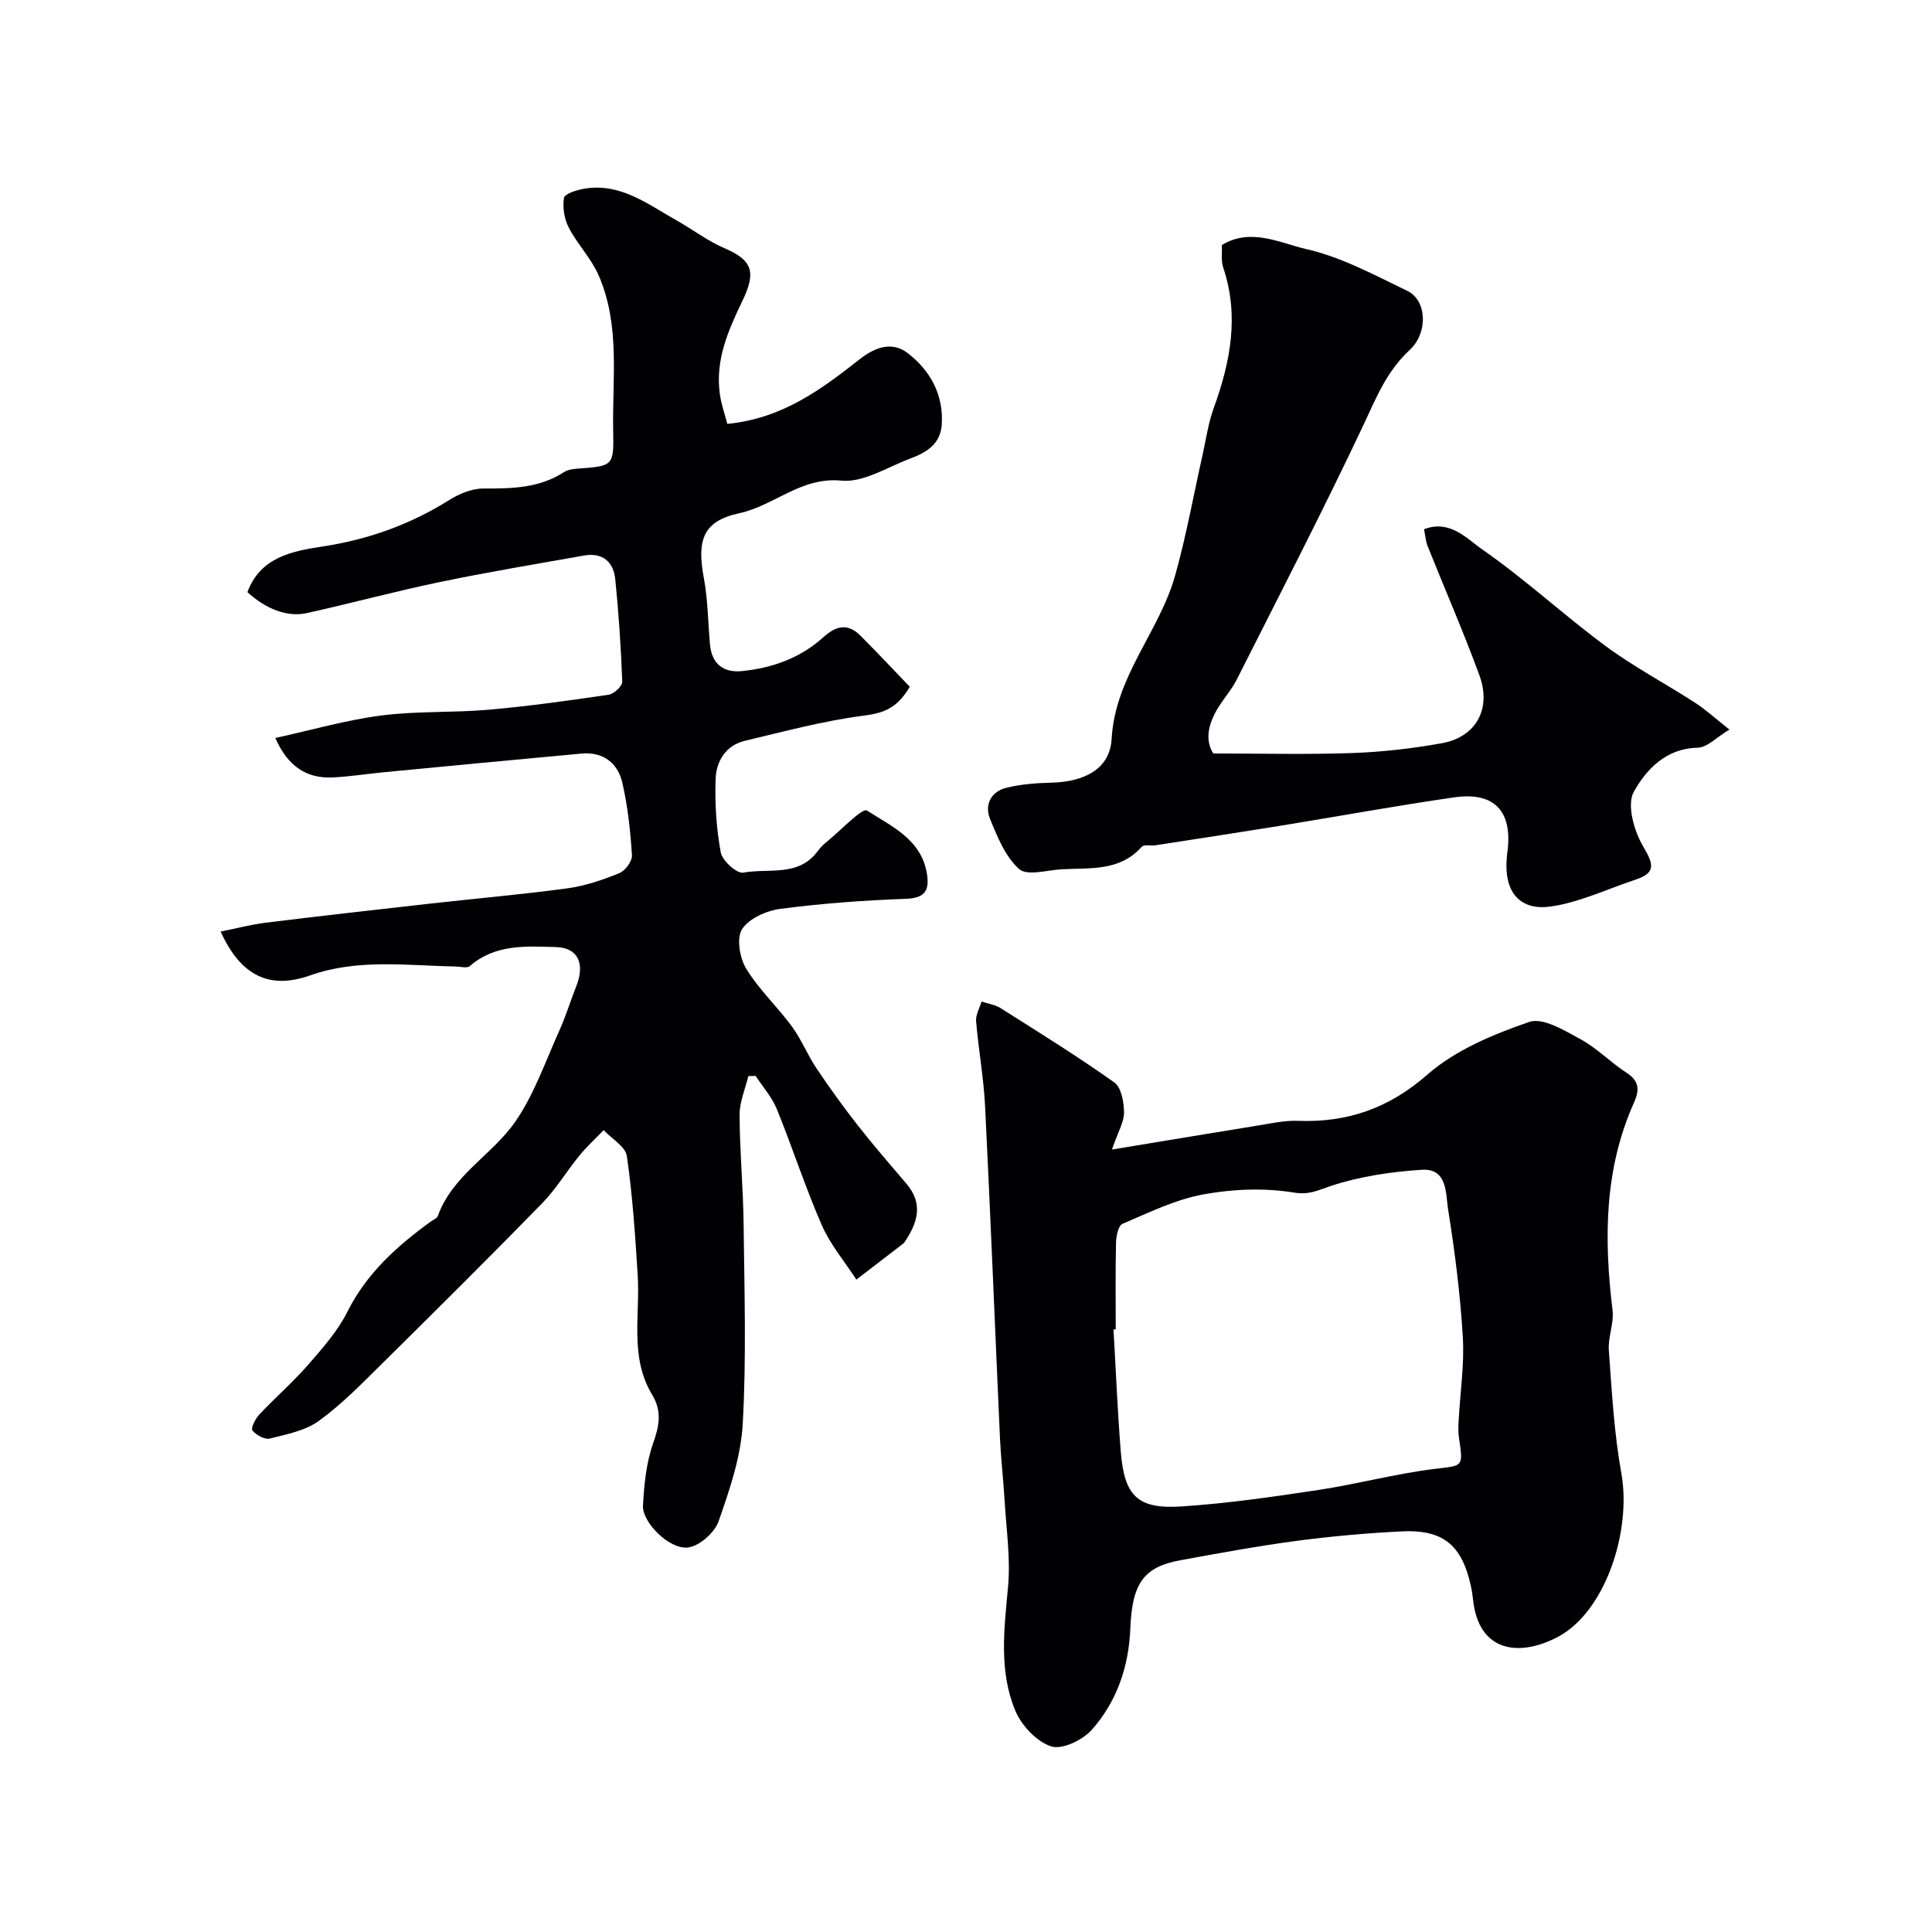 <svg enable-background="new 0 0 400 400" viewBox="0 0 400 400" xmlns="http://www.w3.org/2000/svg"><g fill="#010103"><path d="m45.68 192.87c3.36-.67 6.31-1.46 9.3-1.83 11.39-1.4 22.79-2.69 34.19-3.97 9.45-1.06 18.94-1.88 28.36-3.16 3.66-.5 7.28-1.74 10.71-3.14 1.22-.5 2.68-2.5 2.6-3.73-.33-5.03-.86-10.11-2-15.01-.95-4.08-4-6.42-8.44-6.01-13.74 1.25-27.47 2.58-41.2 3.89-3.43.33-6.85.89-10.29 1.05-5.54.26-9.36-2.38-11.91-8.17 7.44-1.63 14.61-3.7 21.91-4.65 7.35-.96 14.86-.55 22.26-1.2 8.32-.73 16.6-1.89 24.86-3.11 1.09-.16 2.83-1.79 2.8-2.69-.26-7.07-.73-14.14-1.44-21.18-.37-3.65-2.63-5.63-6.5-4.94-9.94 1.77-19.91 3.42-29.8 5.48-9.23 1.92-18.34 4.39-27.55 6.43-4.04.9-8.46-.81-12.31-4.33 2.62-7.21 9.29-8.51 15.46-9.44 9.55-1.44 18.24-4.56 26.38-9.67 2.06-1.29 4.69-2.36 7.05-2.35 5.85.02 11.53-.06 16.66-3.4.76-.5 1.84-.64 2.79-.71 7.41-.55 7.52-.54 7.38-7.79-.21-10.83 1.51-21.91-3.02-32.26-1.54-3.51-4.39-6.42-6.17-9.85-.93-1.79-1.33-4.21-.99-6.16.15-.87 2.68-1.65 4.23-1.91 7.49-1.24 13.1 3.22 19.06 6.56 3.35 1.88 6.46 4.29 9.96 5.78 5.79 2.48 6.56 4.93 3.7 10.87-2.98 6.2-5.65 12.25-4.69 19.26.29 2.16 1.05 4.26 1.55 6.23 11.39-1.1 19.47-7.15 27.4-13.38 3.17-2.49 6.69-3.77 9.92-1.29 4.68 3.6 7.48 8.57 7.08 14.82-.27 4.1-3.27 5.81-6.55 7.04-4.7 1.76-9.66 5-14.21 4.56-8.4-.82-13.89 5.18-21.17 6.75-7.49 1.62-8.8 5.52-7.33 13.39.84 4.5.86 9.15 1.27 13.73.36 4.05 2.74 5.95 6.64 5.56 6.27-.63 12.09-2.71 16.81-6.99 2.7-2.44 5.09-2.97 7.72-.33 3.57 3.58 7.03 7.27 10.2 10.57-2.82 4.83-5.9 5.5-9.84 6.02-8.18 1.07-16.22 3.25-24.28 5.16-4.01.95-5.95 4.25-6.08 7.92-.18 5.07.15 10.24 1.07 15.21.32 1.71 3.33 4.42 4.65 4.17 5.25-.97 11.5.96 15.46-4.51.58-.8 1.34-1.49 2.12-2.12 2.74-2.24 7.08-6.84 8.03-6.23 5.01 3.23 11.22 5.93 12.4 12.98.57 3.37-.2 5.15-4.29 5.3-8.68.31-17.38.95-25.99 2.07-2.89.38-6.53 1.98-7.97 4.21-1.19 1.85-.5 5.97.85 8.18 2.62 4.3 6.44 7.86 9.45 11.95 1.98 2.7 3.25 5.91 5.12 8.71 2.71 4.04 5.56 7.99 8.56 11.82 3.24 4.13 6.69 8.1 10.09 12.1 3.53 4.16 2.22 8.12-.43 12.04-.09.14-.22.26-.35.36-3.21 2.47-6.42 4.94-9.63 7.4-2.42-3.74-5.39-7.24-7.15-11.26-3.44-7.87-6.08-16.09-9.32-24.06-1.01-2.47-2.9-4.58-4.38-6.85-.51.01-1.01.02-1.52.04-.64 2.68-1.82 5.35-1.81 8.02.03 7.6.76 15.19.84 22.79.16 13.72.58 27.47-.18 41.14-.38 6.84-2.71 13.69-5.01 20.23-.83 2.37-4.05 5.2-6.42 5.42-3.87.37-9.41-5.28-9.23-8.66.24-4.35.67-8.87 2.11-12.94 1.29-3.64 1.85-6.63-.23-10.07-4.67-7.75-2.45-16.4-2.97-24.7-.52-8.24-1.06-16.51-2.25-24.67-.29-1.98-3.13-3.59-4.8-5.38-1.68 1.75-3.49 3.4-5.02 5.27-2.64 3.23-4.81 6.89-7.7 9.86-10.87 11.14-21.92 22.11-32.99 33.05-4.23 4.18-8.43 8.51-13.21 11.99-2.82 2.06-6.69 2.8-10.21 3.69-1.05.26-2.8-.73-3.6-1.68-.36-.42.6-2.41 1.4-3.26 3.31-3.52 6.98-6.71 10.15-10.34 2.99-3.43 6.12-6.97 8.13-10.99 3.99-7.96 10.24-13.55 17.19-18.62.53-.39 1.34-.68 1.53-1.2 3.05-8.48 11.31-12.66 16.06-19.56 3.92-5.68 6.23-12.48 9.11-18.85 1.34-2.96 2.28-6.1 3.48-9.12 1.87-4.72.4-8.01-4.23-8.14-6.17-.17-12.55-.65-17.8 3.94-.58.5-1.96.1-2.97.08-10.07-.18-20.18-1.65-30.08 1.84-8.39 2.99-14.38.12-18.54-9.07z"/><path d="m230.22 238c11.03-1.82 20.61-3.42 30.2-4.97 2.73-.44 5.51-1.07 8.25-.97 10.3.38 18.84-2.56 26.9-9.61 5.81-5.08 13.61-8.31 21.04-10.87 2.84-.98 7.33 1.79 10.66 3.6 3.41 1.86 6.21 4.81 9.51 6.94 2.68 1.73 2.66 3.62 1.52 6.16-6.2 13.84-6.22 28.31-4.44 43.01.33 2.69-.97 5.55-.77 8.27.63 8.5 1.08 17.08 2.59 25.45 2.15 11.92-3.28 28.65-13.1 33.87-7.92 4.21-16.47 3.31-17.61-7.77-.2-1.93-.64-3.88-1.25-5.72-2.02-6.08-5.87-8.69-13.29-8.34-7.37.35-14.74 1.01-22.05 1.98-8.05 1.07-16.05 2.55-24.04 4.01-7.54 1.38-9.95 4.78-10.32 14.11-.31 7.9-2.79 15.16-7.99 21-1.89 2.12-6.16 4.16-8.4 3.42-3.02-1-6.14-4.31-7.42-7.39-3.45-8.25-2.3-16.99-1.5-25.72.53-5.86-.37-11.86-.72-17.8-.25-4.27-.75-8.52-.95-12.79-1.04-22.95-1.95-45.91-3.09-68.86-.29-5.88-1.37-11.72-1.86-17.59-.11-1.31.73-2.71 1.13-4.06 1.32.44 2.8.64 3.94 1.36 7.92 5.01 15.9 9.96 23.54 15.38 1.46 1.03 1.99 4.08 2.02 6.21.01 1.98-1.22 3.97-2.5 7.69zm.78 37.22c-.15.01-.31.02-.46.03.49 8.42.83 16.84 1.5 25.25.74 9.26 3.48 12 12.66 11.39 9.46-.63 18.89-1.99 28.27-3.41 8.01-1.21 15.89-3.35 23.91-4.34 6.07-.75 6.11-.23 5.17-6.56-.17-1.14-.11-2.33-.05-3.49.31-5.77 1.2-11.56.86-17.28-.53-8.82-1.64-17.63-3.04-26.36-.53-3.29-.06-8.62-5.51-8.26-6.31.42-12.74 1.36-18.71 3.33-2.72.89-4.44 1.92-7.77 1.38-6.1-.99-12.65-.73-18.75.4-5.75 1.06-11.23 3.76-16.68 6.08-.86.37-1.31 2.53-1.34 3.88-.14 5.97-.06 11.97-.06 17.96z"/><path d="m251.2 156c9.92 0 19.34.24 28.74-.09 6.21-.22 12.44-.93 18.56-2.03 7.09-1.27 10.35-7.11 7.79-14.08-3.3-9.01-7.15-17.81-10.71-26.72-.41-1.03-.48-2.2-.75-3.51 5.38-2.06 8.87 1.97 12.03 4.17 8.87 6.15 16.85 13.57 25.54 20 5.88 4.34 12.42 7.79 18.58 11.77 2.18 1.41 4.12 3.2 7.08 5.54-2.65 1.58-4.6 3.72-6.59 3.76-6.61.13-10.67 4.58-13.21 9.13-1.5 2.68.07 8.17 1.98 11.38 2.17 3.66 2.6 5.41-1.67 6.82-5.84 1.93-11.56 4.7-17.55 5.55-5.91.84-10.1-2.47-8.93-11.28 1.11-8.31-2.56-12.54-10.98-11.33-12.11 1.74-24.16 3.96-36.24 5.92-8.53 1.38-17.07 2.68-25.61 4-.98.15-2.42-.2-2.9.34-4.58 5.14-10.75 4.3-16.6 4.64-3 .18-7.13 1.41-8.76-.05-2.86-2.57-4.54-6.71-6.05-10.46-1.14-2.85.24-5.58 3.37-6.36 2.99-.74 6.14-.99 9.23-1.06 6.68-.15 12.23-2.64 12.6-9.07.74-12.99 9.86-22.16 13.13-33.77 2.33-8.27 3.84-16.77 5.73-25.17.71-3.17 1.15-6.44 2.25-9.47 3.48-9.58 5.36-19.18 1.98-29.22-.46-1.36-.19-2.96-.26-4.63 6.02-3.64 12.03-.39 17.47.85 7.27 1.66 14.14 5.38 20.95 8.67 3.98 1.92 4.38 8.59.42 12.26-4.79 4.43-6.96 10.03-9.63 15.7-8.35 17.68-17.33 35.05-26.14 52.51-.94 1.87-2.36 3.51-3.51 5.28-2.24 3.44-3.26 7-1.34 10.01z"/></g></svg>